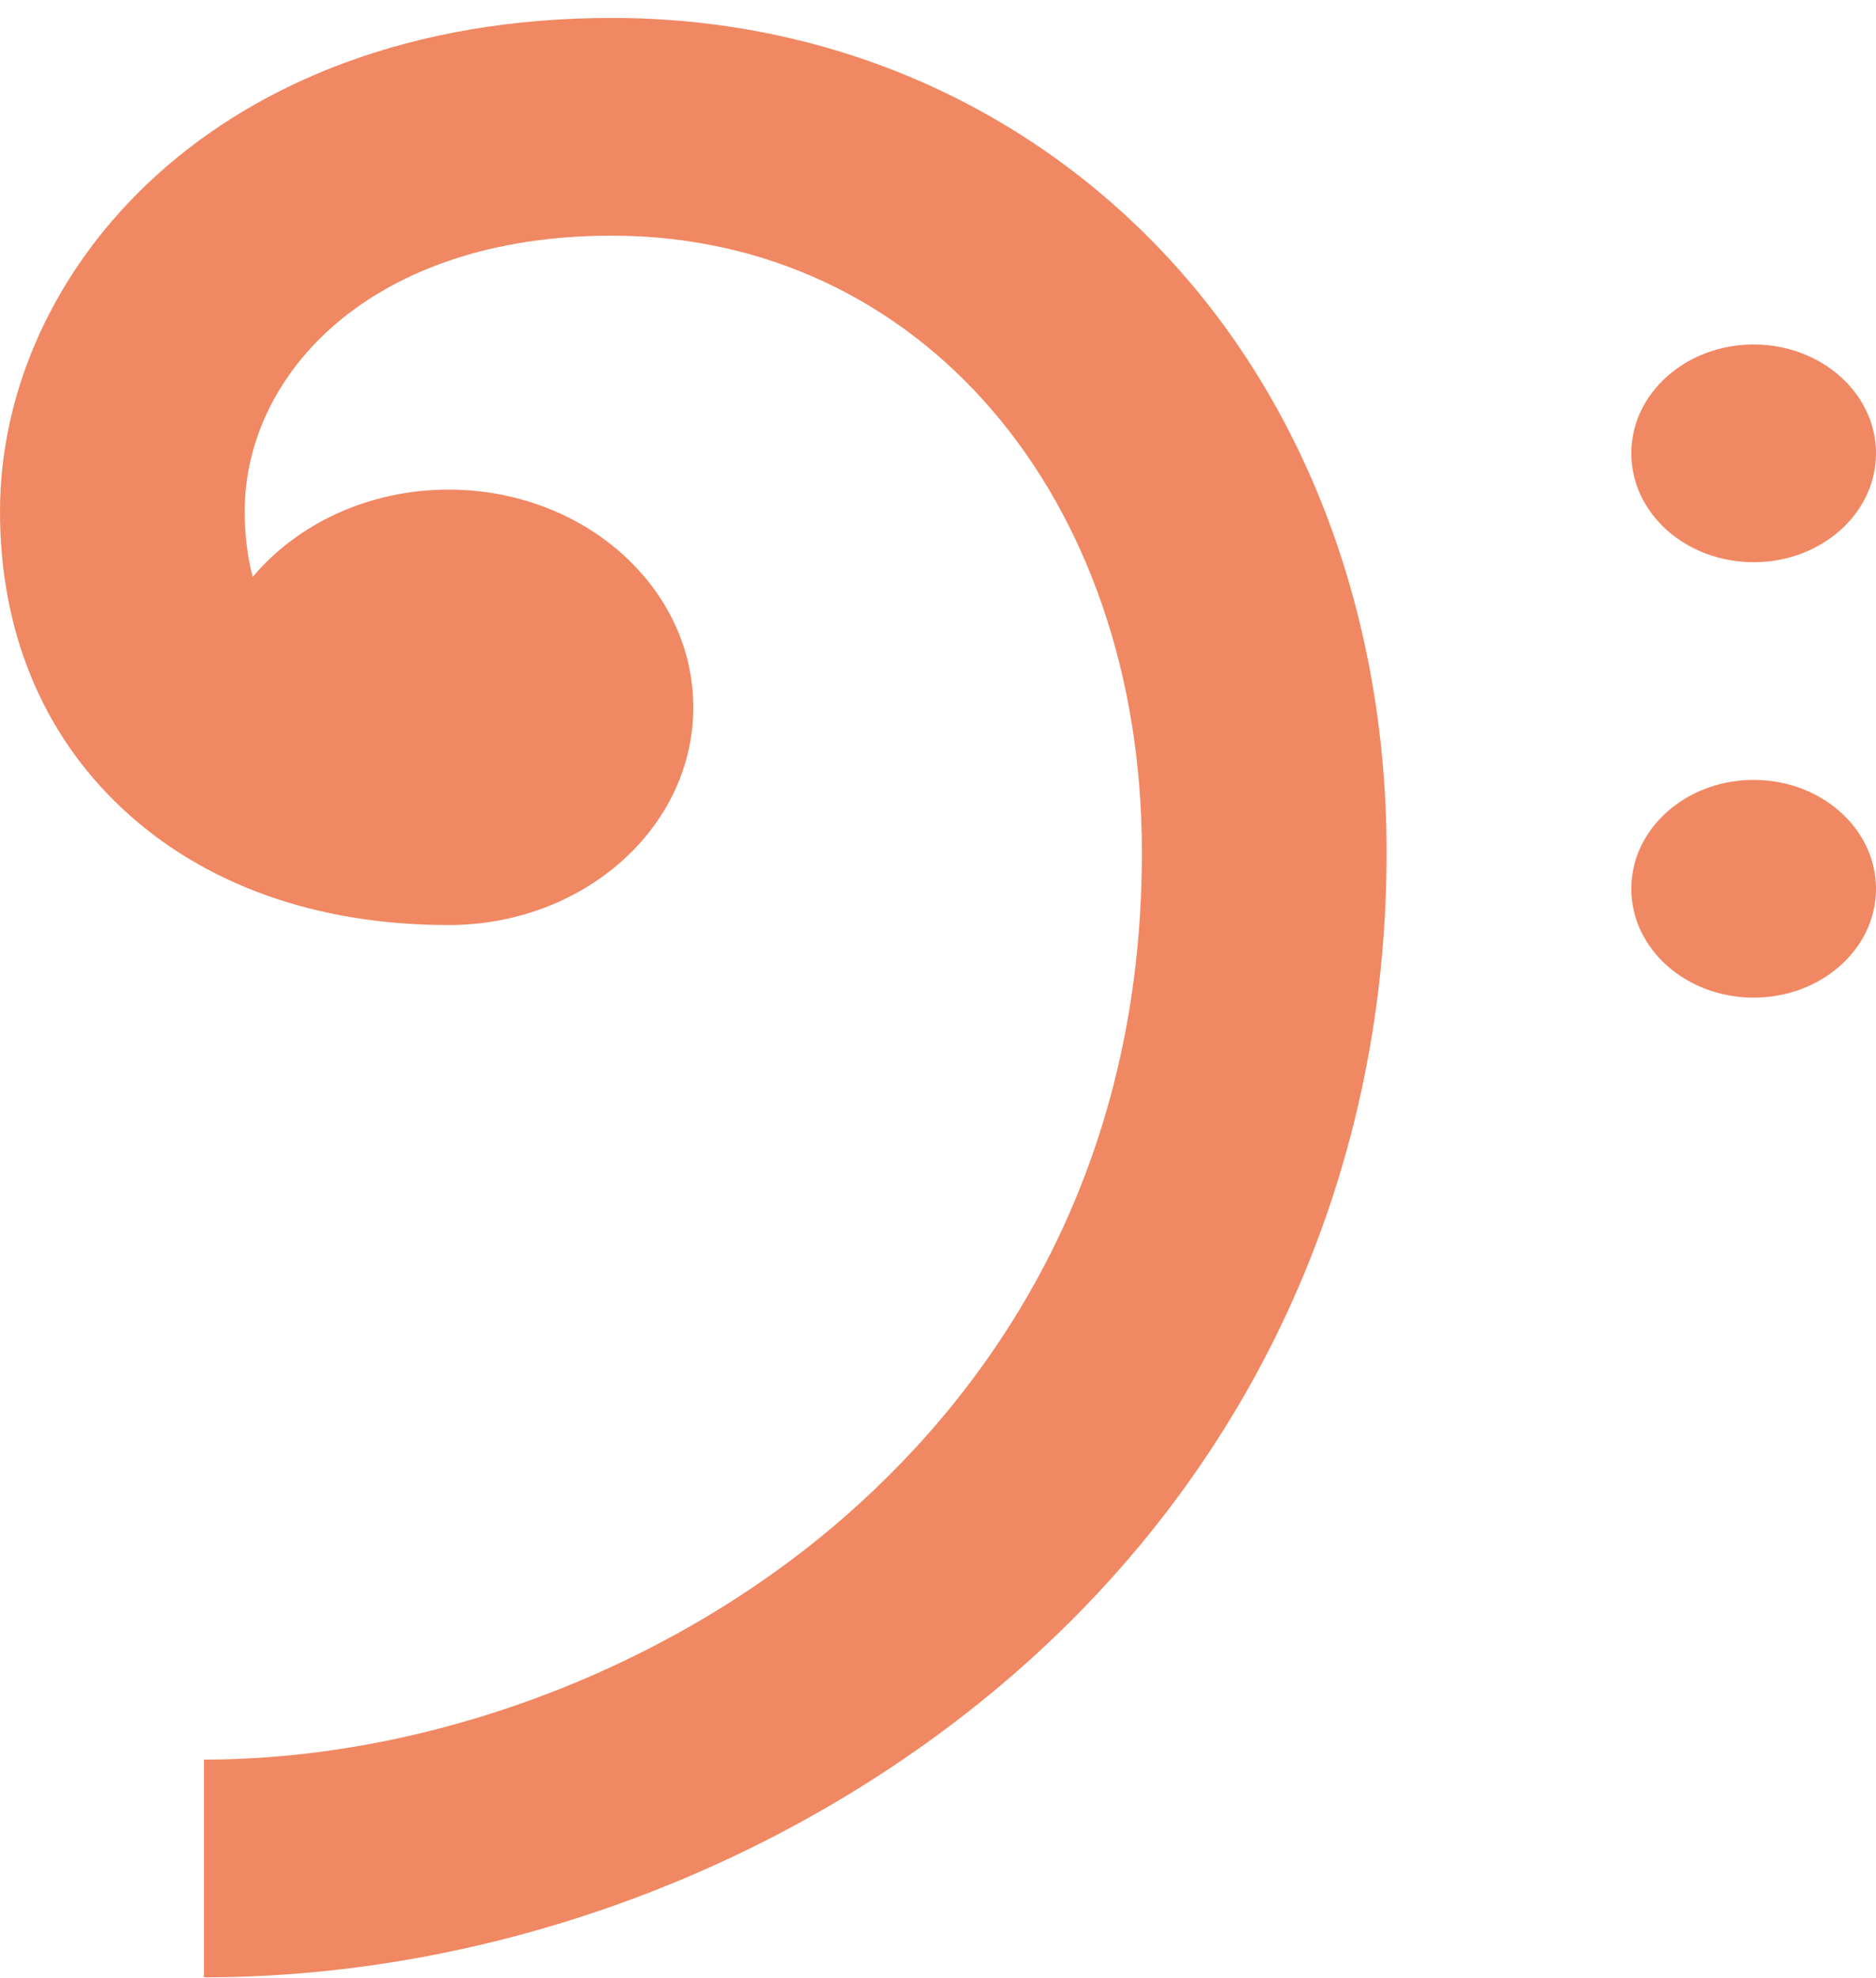 <?xml version="1.0" encoding="UTF-8"?> <svg xmlns="http://www.w3.org/2000/svg" width="55" height="58" viewBox="0 0 55 58" fill="none"> <path d="M17.935 0.526C6.286 0.526 0 7.98 0 14.994C0 18.482 1.228 21.483 3.551 23.673C5.943 25.929 9.263 27.121 13.152 27.121C17.114 27.121 20.326 24.264 20.326 20.738C20.326 17.213 17.114 14.355 13.152 14.355C10.802 14.355 8.716 15.361 7.408 16.915C7.23 16.235 7.174 15.563 7.174 14.994C7.174 10.976 10.87 6.909 17.935 6.909C26.941 6.909 33.478 14.514 33.478 24.994C33.478 35.006 28.559 41.266 24.432 44.754C19.368 49.034 12.47 51.589 5.978 51.589V57.972C14.387 57.972 22.914 54.841 29.373 49.382C36.646 43.234 40.652 34.572 40.652 24.994C40.652 18.192 38.37 11.991 34.226 7.534C30.024 3.015 24.238 0.526 17.935 0.526Z" fill="#F08863"></path> <path d="M51.413 16.483C53.394 16.483 55 15.054 55 13.292C55 11.529 53.394 10.1 51.413 10.1C49.432 10.1 47.826 11.529 47.826 13.292C47.826 15.054 49.432 16.483 51.413 16.483Z" fill="#F08863"></path> <path d="M51.413 29.249C53.394 29.249 55 27.82 55 26.058C55 24.295 53.394 22.866 51.413 22.866C49.432 22.866 47.826 24.295 47.826 26.058C47.826 27.82 49.432 29.249 51.413 29.249Z" fill="#F08863"></path> </svg> 